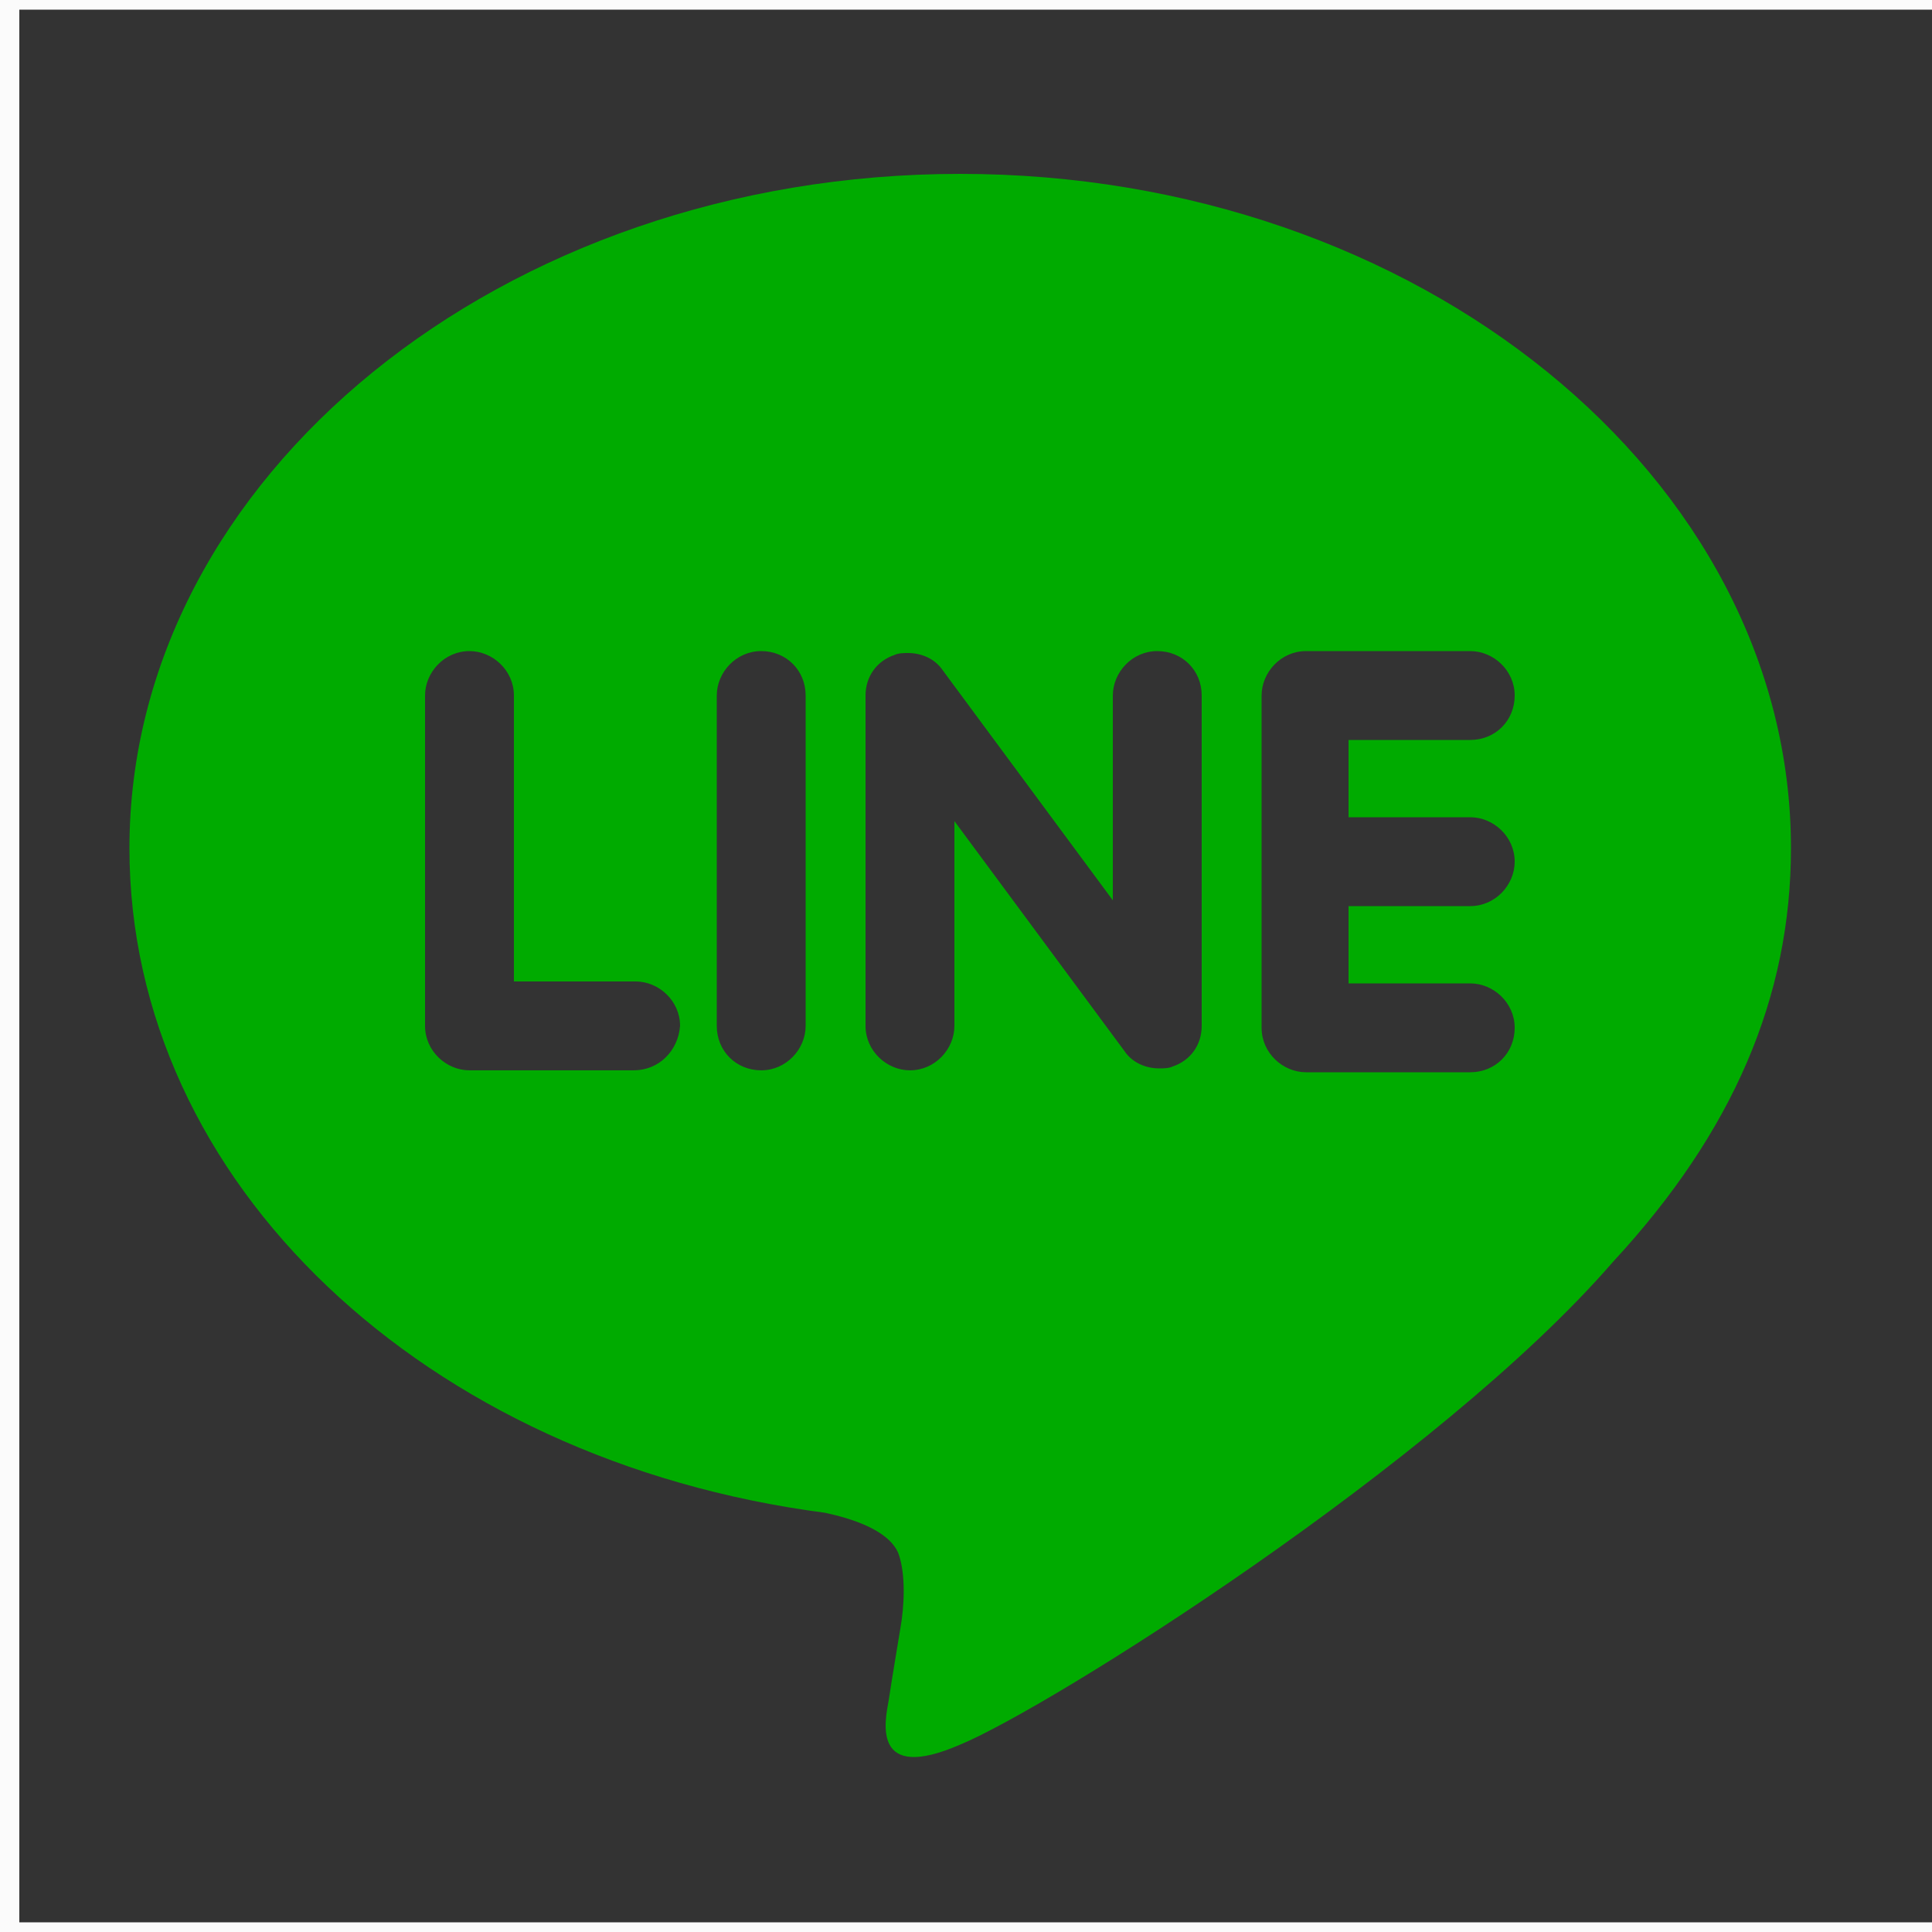 <?xml version="1.0" encoding="utf-8"?>
<!-- Generator: Adobe Illustrator 23.0.6, SVG Export Plug-In . SVG Version: 6.00 Build 0)  -->
<svg version="1.1" id="Layer_1" xmlns="http://www.w3.org/2000/svg" xmlns:xlink="http://www.w3.org/1999/xlink" x="0px" y="0px"
	 viewBox="0 0 100 100" style="enable-background:new 0 0 100 100;" xml:space="preserve">
<rect x="0" y="0" width="100" height="100" fill="#333333" stroke="none"/>
<style type="text/css">
	.st0{fill:none;stroke:#FBFBFB;stroke-miterlimit:10;}
	.st1{fill:#00AB00;}
	.st2{display:none;}
	.st3{display:inline;fill:#FFFFFF;}
</style>
<rect x="0.5" y="0" class="st0" width="100" height="100"/>
<g>
	<path class="st1" d="M92.7,43.9C92.7,24.7,73.4,9,49.7,9s-43,15.7-43,34.9c0,17.3,15.3,31.7,36,34.4c1.4,0.3,3.3,0.9,3.8,2.1
		c0.4,1.1,0.3,2.8,0.1,3.9c0,0-0.5,3-0.6,3.7c-0.2,1.1-0.9,4.3,3.7,2.3c4.6-1.9,24.8-14.6,33.8-25l0,0
		C89.7,58.6,92.7,51.6,92.7,43.9z M32.8,55.4h-8.5c-1.2,0-2.3-1-2.3-2.3V36c0-1.2,1-2.3,2.3-2.3c1.2,0,2.3,1,2.3,2.3v14.8h6.3
		c1.2,0,2.3,1,2.3,2.3C35.1,54.4,34.1,55.4,32.8,55.4z M41.7,53.1c0,1.2-1,2.3-2.3,2.3s-2.3-1-2.3-2.3V36c0-1.2,1-2.3,2.3-2.3
		s2.3,1,2.3,2.3V53.1z M62.2,53.1c0,1-0.6,1.8-1.5,2.1c-0.2,0.1-0.5,0.1-0.7,0.1c-0.7,0-1.4-0.3-1.8-0.9l-8.8-11.9v10.6
		c0,1.2-1,2.3-2.3,2.3c-1.2,0-2.3-1-2.3-2.3V36c0-1,0.6-1.8,1.5-2.1c0.2-0.1,0.5-0.1,0.7-0.1c0.7,0,1.4,0.3,1.8,0.9l8.8,11.9V36
		c0-1.2,1-2.3,2.3-2.3s2.3,1,2.3,2.3V53.1z M76.1,42.3c1.2,0,2.3,1,2.3,2.3c0,1.2-1,2.3-2.3,2.3h-6.3v4h6.3c1.2,0,2.3,1,2.3,2.3
		s-1,2.3-2.3,2.3h-8.5c-1.2,0-2.3-1-2.3-2.3v-8.5l0,0l0,0V36l0,0c0-1.2,1-2.3,2.3-2.3h8.5c1.2,0,2.3,1,2.3,2.3s-1,2.3-2.3,2.3h-6.3
		v4H76.1L76.1,42.3z"/>
</g>
<g class="st2">
	<path class="st3" d="M82,113.9H18c-5.5,0-10,4.5-10,10v64c0,5.5,4.5,10,10,10h64c5.5,0,10-4.5,10-10v-64
		C92,118.4,87.5,113.9,82,113.9z M74,143.9h-4c-4.3,0-6,1-6,4v6h10l-2,10h-8v30H54v-30h-8v-10h8v-6c0-8,4-14,12-14c5.8,0,8,2,8,2
		V143.9z"/>
	<path class="st3" d="M90.1,119c-1-3.6-3.8-6.5-7.4-7.4c-6.5-1.8-32.8-1.8-32.8-1.8s-26.2,0.1-32.8,1.8c-3.6,1-6.5,3.8-7.4,7.4
		c-2,11.6-2.7,29.2,0.1,40.4c1,3.6,3.8,6.5,7.4,7.4c6.5,1.8,32.8,1.8,32.8,1.8s26.2,0,32.8-1.8c3.6-1,6.5-3.8,7.4-7.4
		C92.3,147.8,92.9,130.2,90.1,119z M41.6,151.8v-25.2l21.8,12.6L41.6,151.8z"/>
</g>
</svg>
